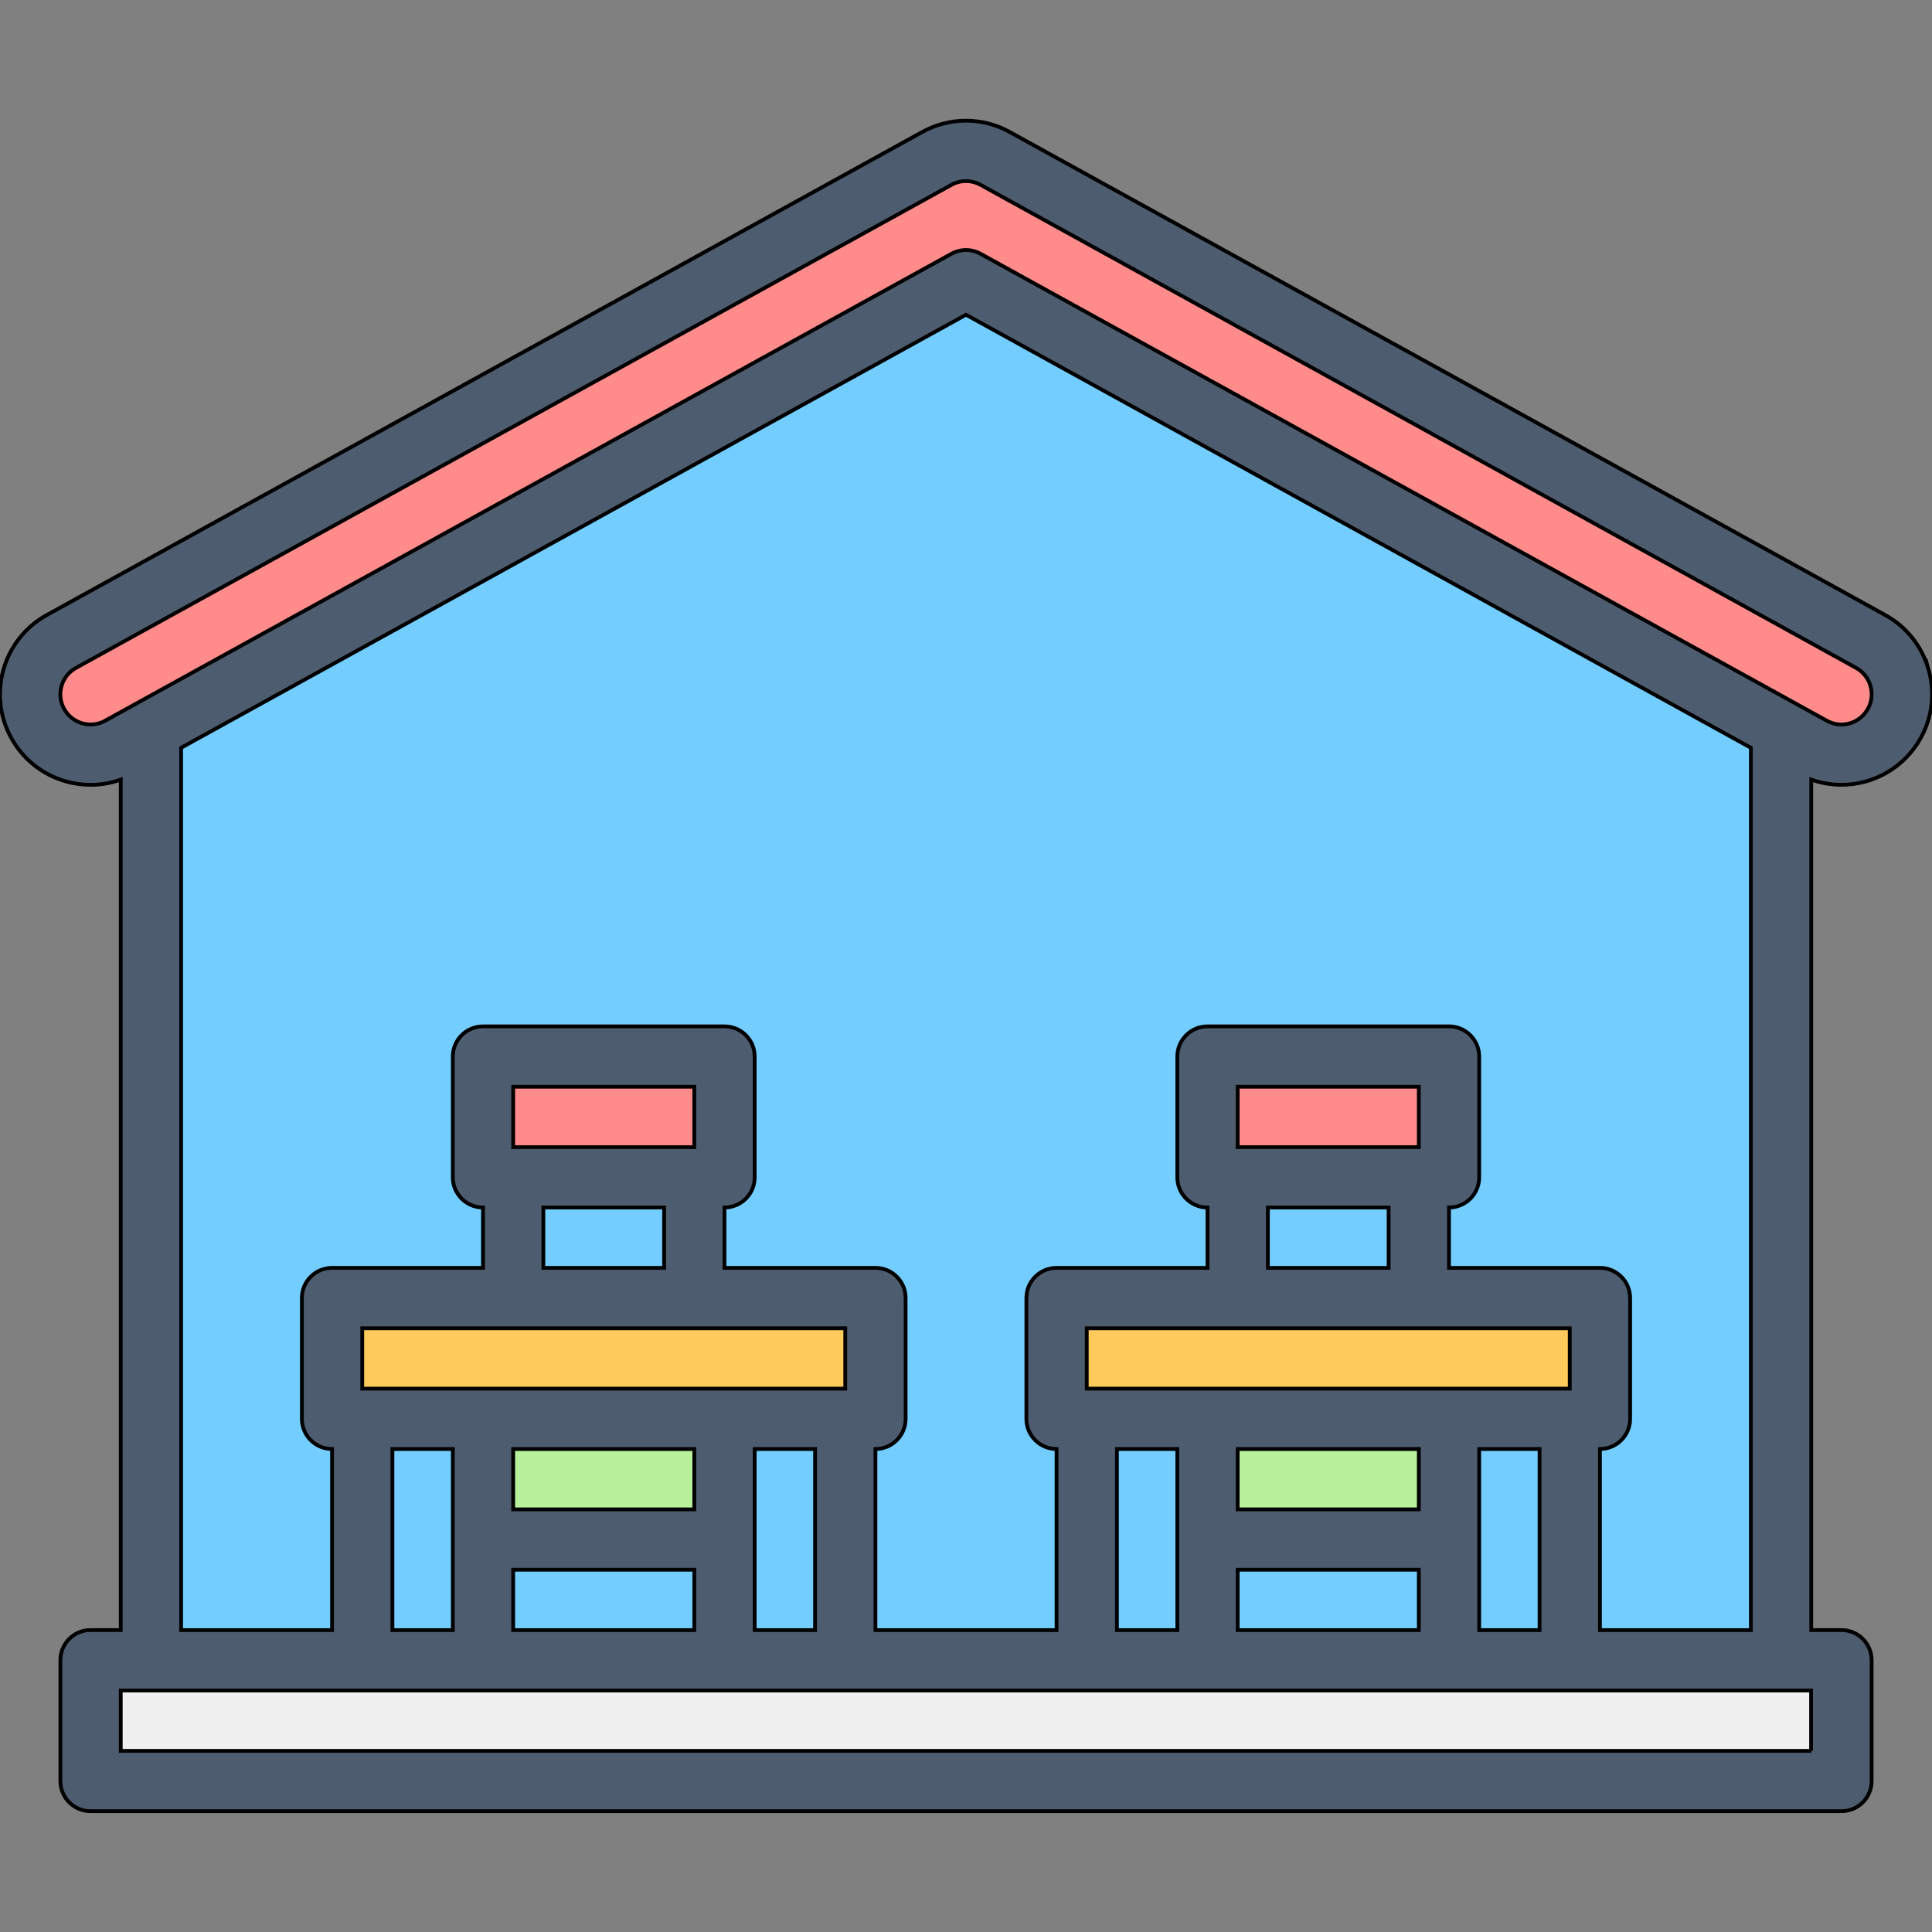 <?xml version="1.0" encoding="UTF-8"?>
<svg id="_03_Classroom" data-name="03 Classroom" xmlns="http://www.w3.org/2000/svg" viewBox="0 0 512 512">
  <rect x="0" y="0" width="512" height="512" fill="#808080" stroke="none"/>
  <defs>
    <style>
      .cls-1 {
        fill: #4e5c6f;
        stroke: #000;
        stroke-miterlimit: 10;
      }

      .cls-2 {
        fill: #73ceff;
      }

      .cls-2, .cls-3, .cls-4, .cls-5, .cls-6 {
        stroke-width: 0px;
      }

      .cls-3 {
        fill: #b8f09c;
      }

      .cls-4 {
        fill: #ff8c8b;
      }

      .cls-5 {
        fill: #ffca5c;
      }

      .cls-6 {
        fill: #f0f0f0;
      }
    </style>
  </defs>
  <g>
    <polygon class="cls-2" points="256 56 40 176 40 440 472 440 472 176 256 56"/>
    <g>
      <rect class="cls-4" x="128" y="280" width="64" height="32"/>
      <rect class="cls-5" x="88" y="344" width="144" height="32"/>
      <rect class="cls-3" x="128" y="376" width="64" height="32"/>
      <rect class="cls-4" x="320" y="280" width="64" height="32"/>
      <rect class="cls-5" x="280" y="344" width="144" height="32"/>
      <rect class="cls-3" x="320" y="376" width="64" height="32"/>
    </g>
    <rect class="cls-6" x="24" y="440" width="464" height="32"/>
    <path class="cls-4" d="M495.73,169.99L263.73,41.99c-4.81-2.65-10.65-2.65-15.46,0L16.27,169.99c-7.74,4.27-10.55,14-6.28,21.74,4.27,7.74,14,10.55,21.74,6.28l224.27-123.74,224.27,123.74c2.45,1.35,5.1,1.99,7.71,1.99,5.64,0,11.11-2.99,14.02-8.27,4.27-7.74,1.46-17.47-6.28-21.74Z"/>
  </g>
  <path class="cls-1" d="M511.06,177.34c-1.78-6.16-5.85-11.26-11.46-14.35L267.59,34.98c-7.26-4-15.93-4-23.19,0L12.41,162.98c-5.61,3.1-9.68,8.19-11.46,14.35s-1.05,12.64,2.04,18.25c3.1,5.61,8.19,9.68,14.35,11.46,2.21.64,4.46.95,6.7.95,2.71,0,5.39-.47,7.96-1.39v225.38h-8c-4.42,0-8,3.58-8,8v32c0,4.42,3.58,8,8,8h464c4.42,0,8-3.58,8-8v-32c0-4.42-3.58-8-8-8h-8v-225.39c2.56.91,5.27,1.39,7.99,1.39,8.75,0,16.81-4.76,21.03-12.41,3.1-5.61,3.82-12.1,2.04-18.25ZM480,464H32v-16h7.99s0,0,0,0,0,0,0,0h431.98s0,0,0,0,0,0,0,0h7.99v16ZM184,304h-48v-16h48v16ZM176,320v16h-32v-16h32ZM224,352v16H96v-16h128ZM200,432v-48h16v48h-16ZM136,432v-16h48v16h-48ZM184,384v16h-48v-16h48ZM120,384v48h-16v-48h16ZM376,304h-48v-16h48v16ZM368,320v16h-32v-16h32ZM416,352v16h-128v-16h128ZM392,432v-48h16v48h-16ZM328,432v-16h48v16h-48ZM376,384v16h-48v-16h48ZM312,384v48h-16v-48h16ZM424,432v-48c4.42,0,8-3.58,8-8v-32c0-4.42-3.58-8-8-8h-40v-16c4.42,0,8-3.58,8-8v-32c0-4.42-3.58-8-8-8h-64c-4.42,0-8,3.58-8,8v32c0,4.42,3.58,8,8,8v16h-40c-4.42,0-8,3.58-8,8v32c0,4.42,3.58,8,8,8v48h-48v-48c4.42,0,8-3.58,8-8v-32c0-4.42-3.58-8-8-8h-40v-16c4.42,0,8-3.58,8-8v-32c0-4.42-3.58-8-8-8h-64c-4.42,0-8,3.58-8,8v32c0,4.42,3.58,8,8,8v16h-40c-4.42,0-8,3.58-8,8v32c0,4.42,3.58,8,8,8v48h-40v-233.83l208-114.76,208,114.76v233.83h-40ZM495,187.86c-1.41,2.55-4.1,4.14-7.02,4.14-1.35,0-2.65-.34-3.85-1l-224.27-123.74c-2.4-1.33-5.32-1.33-7.73,0L27.86,191c-1.87,1.03-4.03,1.27-6.08.68-2.05-.59-3.75-1.95-4.79-3.82-1.03-1.87-1.27-4.03-.68-6.08.59-2.05,1.95-3.75,3.82-4.78L252.14,48.99c1.21-.67,2.54-1,3.86-1s2.65.33,3.87,1l232,128c1.87,1.03,3.23,2.73,3.82,4.78.59,2.05.35,4.21-.68,6.09Z"/>
</svg>